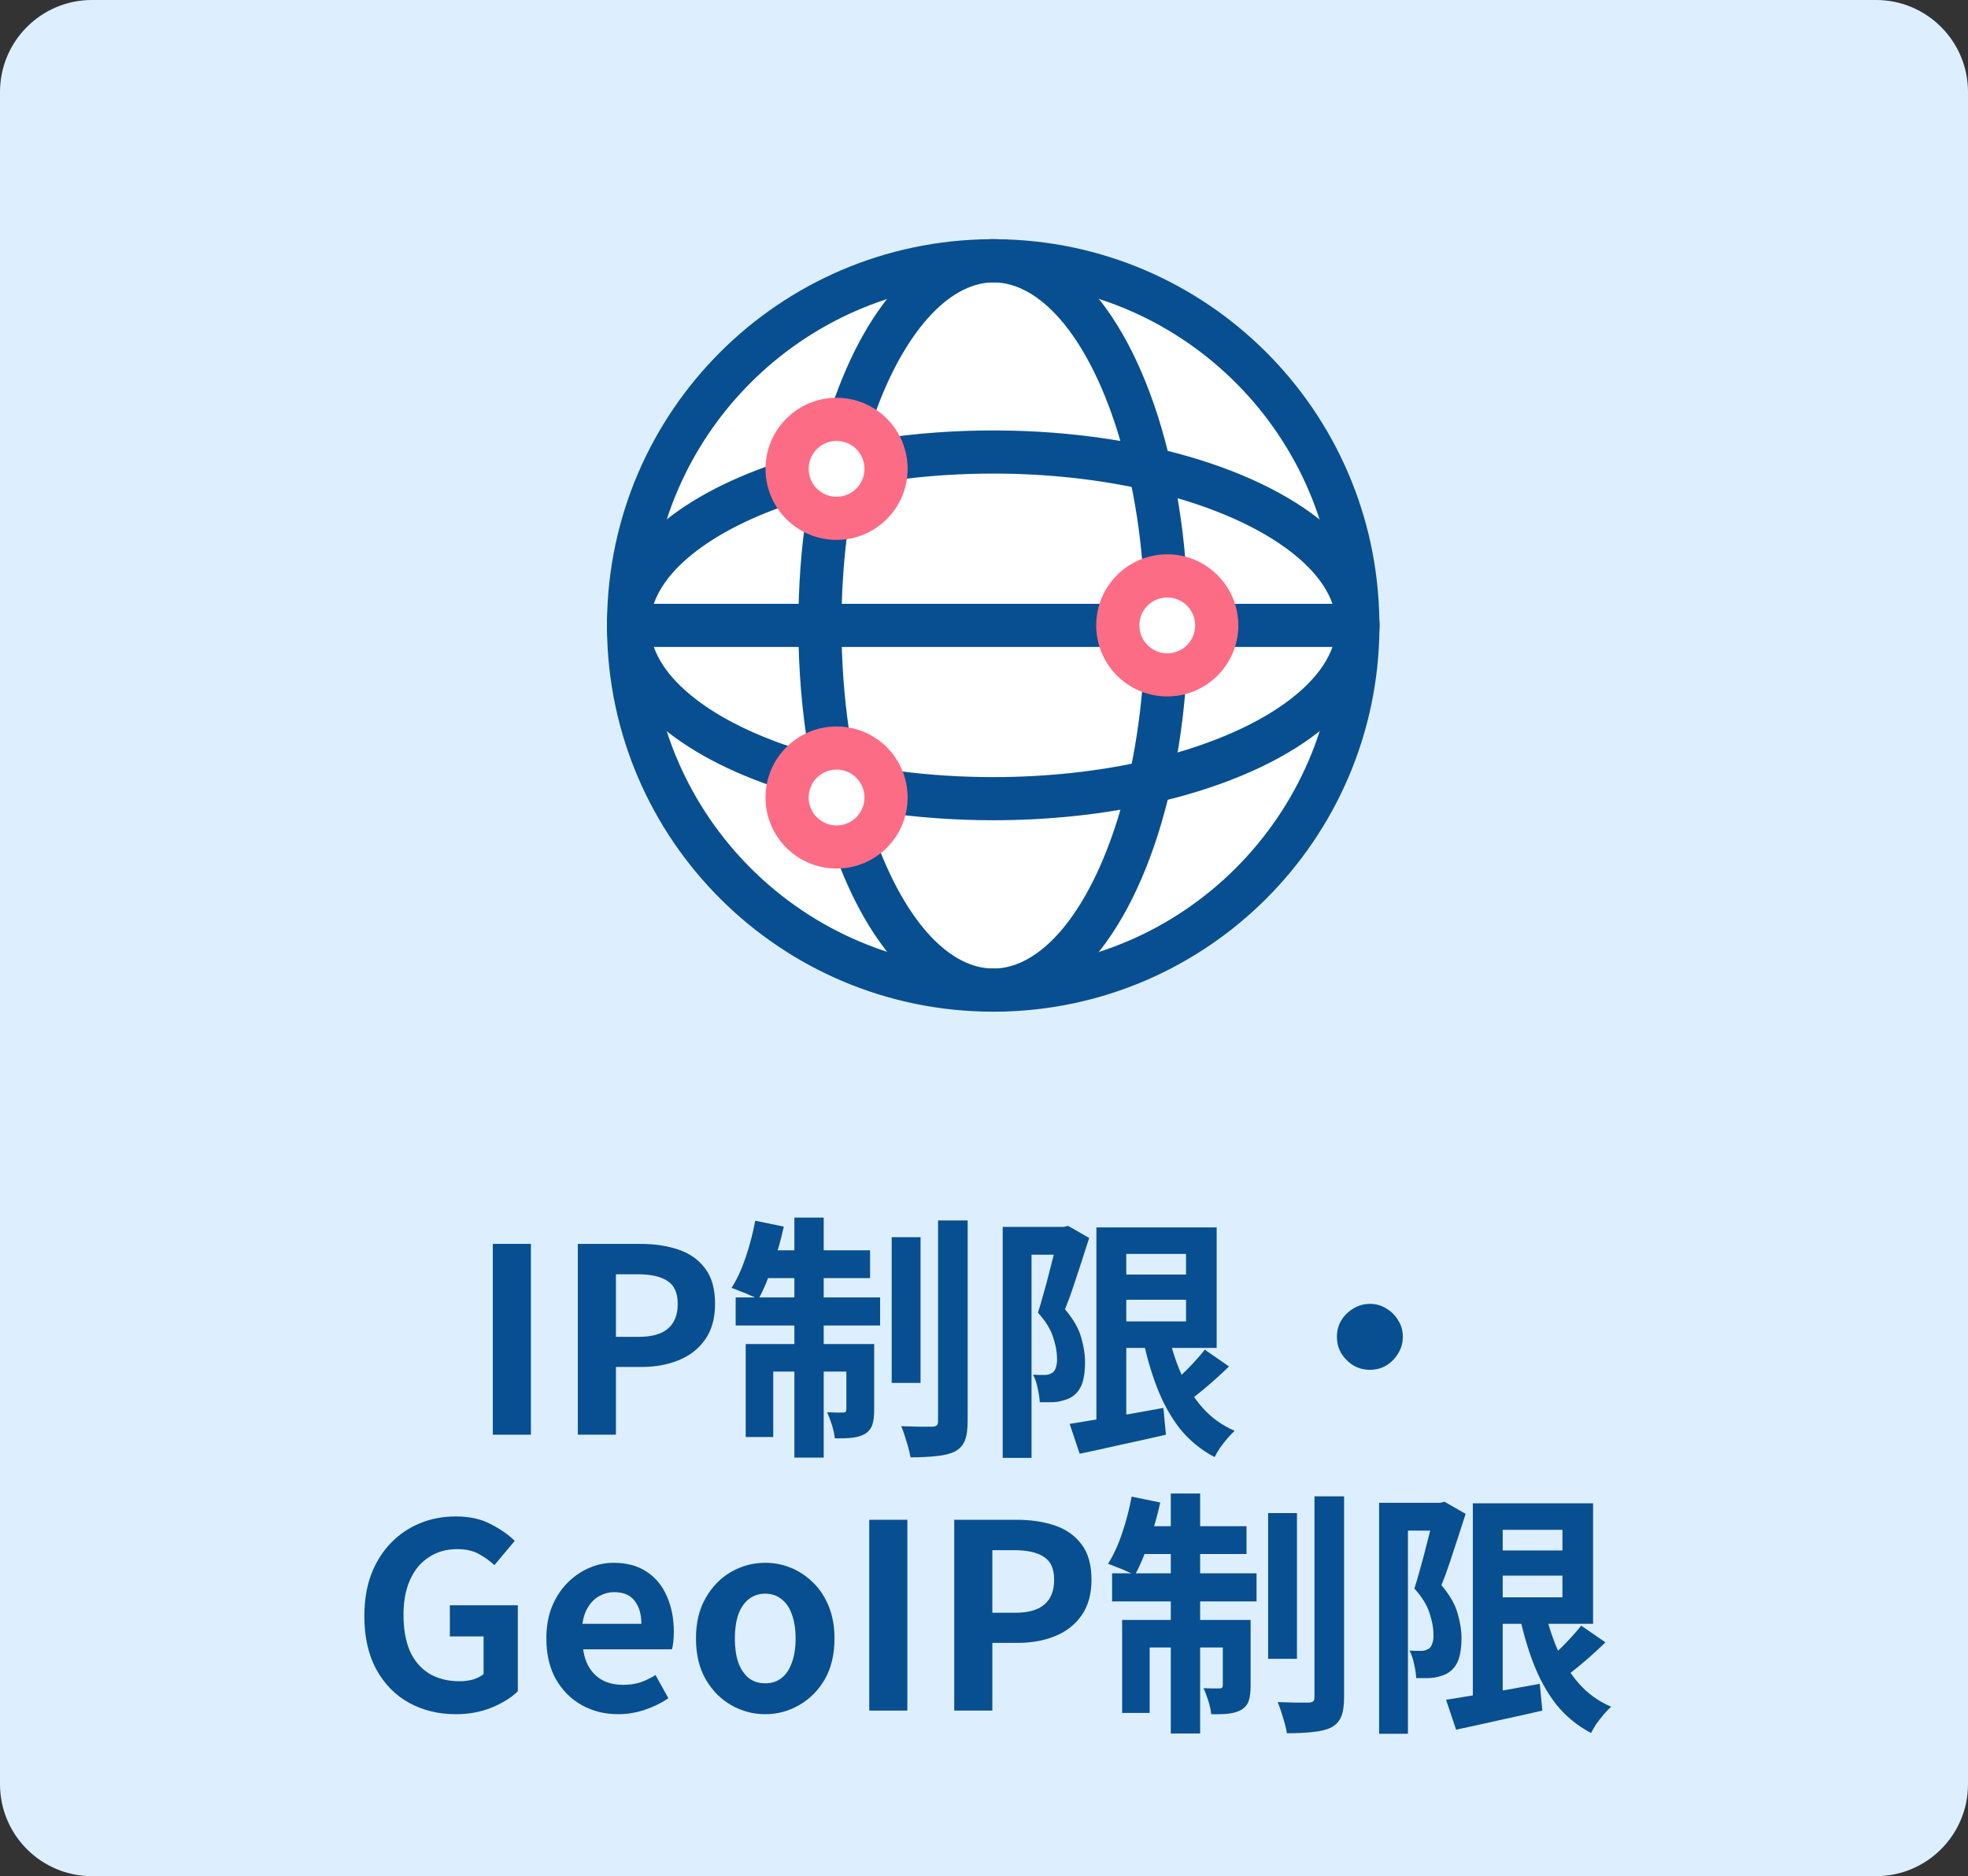 <svg width="107" height="102" viewBox="0 0 107 102" fill="none" xmlns="http://www.w3.org/2000/svg">
<rect x="0" y="0" width="107" height="102" fill="#333333" stroke="none"/>
<path d="M0 5C0 2.239 2.239 0 5 0H102C104.761 0 107 2.239 107 5V97C107 99.761 104.761 102 102 102H5C2.239 102 0 99.761 0 97V5Z" fill="#DDEFFF"/>
<path d="M26.794 78V67.626H28.866V78H26.794Z" fill="#074F90"/>
<path d="M31.416 78V67.626H34.818C35.583 67.626 36.269 67.729 36.876 67.934C37.492 68.139 37.977 68.48 38.332 68.956C38.696 69.423 38.878 70.067 38.878 70.888C38.878 71.672 38.696 72.321 38.332 72.834C37.977 73.338 37.496 73.711 36.89 73.954C36.292 74.197 35.62 74.318 34.874 74.318H33.488V78H31.416ZM33.488 72.68H34.734C35.443 72.68 35.97 72.531 36.316 72.232C36.67 71.933 36.848 71.485 36.848 70.888C36.848 70.291 36.661 69.875 36.288 69.642C35.924 69.399 35.382 69.278 34.664 69.278H33.488V72.68Z" fill="#074F90"/>
<path d="M48.481 67.262H50.05V75.186H48.481V67.262ZM51.002 66.352H52.611V77.272C52.611 77.72 52.56 78.07 52.458 78.322C52.355 78.574 52.178 78.77 51.925 78.91C51.664 79.041 51.328 79.125 50.917 79.162C50.516 79.209 50.045 79.232 49.504 79.232C49.466 78.999 49.396 78.719 49.294 78.392C49.2 78.065 49.102 77.781 48.999 77.538C49.364 77.547 49.704 77.557 50.022 77.566C50.348 77.566 50.572 77.566 50.694 77.566C50.806 77.557 50.885 77.533 50.931 77.496C50.978 77.459 51.002 77.379 51.002 77.258V66.352ZM43.19 66.198H44.785V79.246H43.19V66.198ZM46.017 73.072H47.529V76.656C47.529 76.983 47.497 77.249 47.431 77.454C47.366 77.659 47.231 77.827 47.026 77.958C46.82 78.07 46.582 78.14 46.312 78.168C46.041 78.196 45.733 78.205 45.388 78.196C45.369 77.991 45.318 77.753 45.233 77.482C45.15 77.211 45.061 76.978 44.968 76.782C45.163 76.791 45.341 76.796 45.499 76.796C45.667 76.796 45.784 76.796 45.849 76.796C45.962 76.796 46.017 76.74 46.017 76.628V73.072ZM40.544 73.072H46.605V74.57H42.041V78.126H40.544V73.072ZM39.998 70.538H47.852V72.064H39.998V70.538ZM41.453 67.976H47.306V69.488H41.145L41.453 67.976ZM41.062 66.366L42.615 66.688C42.457 67.416 42.252 68.135 41.999 68.844C41.757 69.553 41.5 70.155 41.23 70.65C41.127 70.575 40.982 70.501 40.795 70.426C40.618 70.342 40.436 70.267 40.249 70.202C40.072 70.127 39.913 70.067 39.773 70.02C40.063 69.572 40.319 69.017 40.544 68.354C40.767 67.691 40.94 67.029 41.062 66.366Z" fill="#074F90"/>
<path d="M60.563 69.292H65.379V70.664H60.563V69.292ZM58.156 77.412C58.575 77.347 59.061 77.267 59.611 77.174C60.172 77.081 60.764 76.983 61.389 76.88C62.015 76.768 62.636 76.656 63.252 76.544L63.392 78C62.58 78.187 61.763 78.369 60.941 78.546C60.12 78.733 59.373 78.896 58.702 79.036L58.156 77.412ZM59.611 66.73H61.236V77.79H59.611V66.73ZM60.563 66.73H66.15V73.282H60.563V71.84H64.484V68.172H60.563V66.73ZM63.475 72.316C63.653 73.156 63.895 73.935 64.204 74.654C64.511 75.363 64.903 75.989 65.379 76.53C65.856 77.071 66.439 77.491 67.129 77.79C67.008 77.902 66.877 78.037 66.737 78.196C66.597 78.364 66.462 78.537 66.332 78.714C66.21 78.901 66.112 79.069 66.037 79.218C65.281 78.817 64.647 78.294 64.133 77.65C63.63 76.997 63.214 76.241 62.888 75.382C62.561 74.523 62.295 73.581 62.09 72.554L63.475 72.316ZM65.505 73.38L66.822 74.29C66.439 74.663 66.033 75.032 65.603 75.396C65.183 75.751 64.796 76.054 64.442 76.306L63.406 75.508C63.63 75.321 63.867 75.107 64.12 74.864C64.381 74.621 64.633 74.369 64.876 74.108C65.118 73.847 65.328 73.604 65.505 73.38ZM54.516 66.702H58.002V68.214H56.084V79.26H54.516V66.702ZM57.539 66.702H57.834L58.072 66.646L59.219 67.304C59.089 67.715 58.949 68.149 58.8 68.606C58.65 69.063 58.501 69.516 58.352 69.964C58.202 70.412 58.053 70.818 57.904 71.182C58.361 71.723 58.655 72.237 58.785 72.722C58.925 73.198 58.995 73.641 58.995 74.052C58.995 74.519 58.944 74.901 58.842 75.2C58.739 75.499 58.571 75.732 58.337 75.9C58.225 75.984 58.095 76.049 57.946 76.096C57.806 76.143 57.661 76.18 57.511 76.208C57.381 76.227 57.227 76.236 57.05 76.236C56.882 76.236 56.709 76.236 56.532 76.236C56.522 76.021 56.485 75.769 56.419 75.48C56.364 75.191 56.279 74.943 56.167 74.738C56.298 74.747 56.415 74.752 56.517 74.752C56.63 74.752 56.727 74.752 56.812 74.752C56.886 74.752 56.956 74.743 57.022 74.724C57.096 74.696 57.166 74.663 57.231 74.626C57.316 74.561 57.376 74.463 57.413 74.332C57.46 74.192 57.479 74.024 57.469 73.828C57.469 73.501 57.4 73.128 57.26 72.708C57.129 72.279 56.853 71.831 56.434 71.364C56.536 71.047 56.639 70.697 56.742 70.314C56.853 69.931 56.956 69.549 57.05 69.166C57.152 68.774 57.245 68.41 57.33 68.074C57.423 67.729 57.493 67.444 57.539 67.22V66.702Z" fill="#074F90"/>
<path d="M74.48 70.888C74.816 70.888 75.114 70.972 75.376 71.14C75.646 71.299 75.861 71.513 76.019 71.784C76.188 72.045 76.272 72.344 76.272 72.68C76.272 73.007 76.188 73.305 76.019 73.576C75.861 73.847 75.646 74.066 75.376 74.234C75.114 74.393 74.816 74.472 74.48 74.472C74.153 74.472 73.854 74.393 73.584 74.234C73.313 74.066 73.094 73.847 72.925 73.576C72.767 73.305 72.688 73.007 72.688 72.68C72.688 72.344 72.767 72.045 72.925 71.784C73.094 71.513 73.313 71.299 73.584 71.14C73.854 70.972 74.153 70.888 74.48 70.888Z" fill="#074F90"/>
<path d="M24.78 93.196C23.846 93.196 23.002 92.991 22.246 92.58C21.499 92.169 20.906 91.567 20.468 90.774C20.029 89.981 19.81 89.01 19.81 87.862C19.81 87.003 19.936 86.243 20.188 85.58C20.449 84.908 20.808 84.339 21.266 83.872C21.723 83.405 22.25 83.051 22.848 82.808C23.445 82.565 24.089 82.444 24.78 82.444C25.526 82.444 26.161 82.584 26.684 82.864C27.216 83.135 27.65 83.438 27.986 83.774L26.88 85.09C26.618 84.847 26.329 84.642 26.012 84.474C25.704 84.306 25.316 84.222 24.85 84.222C24.271 84.222 23.762 84.367 23.324 84.656C22.885 84.936 22.544 85.342 22.302 85.874C22.059 86.406 21.938 87.045 21.938 87.792C21.938 88.548 22.05 89.197 22.274 89.738C22.507 90.27 22.852 90.681 23.31 90.97C23.767 91.259 24.332 91.404 25.004 91.404C25.256 91.404 25.498 91.371 25.732 91.306C25.965 91.231 26.152 91.133 26.292 91.012V88.968H24.458V87.274H28.154V91.95C27.799 92.295 27.328 92.589 26.74 92.832C26.152 93.075 25.498 93.196 24.78 93.196Z" fill="#074F90"/>
<path d="M33.611 93.196C32.883 93.196 32.225 93.033 31.637 92.706C31.049 92.379 30.578 91.908 30.223 91.292C29.878 90.676 29.705 89.939 29.705 89.08C29.705 88.445 29.803 87.876 29.999 87.372C30.204 86.868 30.48 86.439 30.825 86.084C31.18 85.72 31.572 85.445 32.001 85.258C32.44 85.062 32.892 84.964 33.359 84.964C34.078 84.964 34.679 85.127 35.165 85.454C35.65 85.771 36.014 86.215 36.257 86.784C36.509 87.344 36.635 87.988 36.635 88.716C36.635 88.903 36.626 89.085 36.607 89.262C36.588 89.43 36.565 89.565 36.537 89.668H31.707C31.763 90.088 31.889 90.443 32.085 90.732C32.281 91.021 32.533 91.241 32.841 91.39C33.149 91.53 33.499 91.6 33.891 91.6C34.208 91.6 34.507 91.558 34.787 91.474C35.067 91.381 35.352 91.245 35.641 91.068L36.341 92.328C35.958 92.589 35.529 92.799 35.053 92.958C34.577 93.117 34.096 93.196 33.611 93.196ZM31.665 88.282H34.871C34.871 87.759 34.749 87.344 34.507 87.036C34.273 86.719 33.9 86.56 33.387 86.56C33.116 86.56 32.859 86.625 32.617 86.756C32.374 86.877 32.169 87.069 32.001 87.33C31.833 87.582 31.721 87.899 31.665 88.282Z" fill="#074F90"/>
<path d="M41.606 93.196C40.952 93.196 40.336 93.033 39.758 92.706C39.188 92.379 38.726 91.913 38.372 91.306C38.017 90.69 37.84 89.948 37.84 89.08C37.84 88.212 38.017 87.475 38.372 86.868C38.726 86.252 39.188 85.781 39.758 85.454C40.336 85.127 40.952 84.964 41.606 84.964C42.1 84.964 42.572 85.057 43.02 85.244C43.468 85.431 43.869 85.701 44.224 86.056C44.578 86.401 44.858 86.831 45.064 87.344C45.269 87.848 45.372 88.427 45.372 89.08C45.372 89.948 45.194 90.69 44.84 91.306C44.485 91.913 44.018 92.379 43.44 92.706C42.87 93.033 42.259 93.196 41.606 93.196ZM41.606 91.516C41.96 91.516 42.259 91.418 42.502 91.222C42.754 91.017 42.94 90.732 43.062 90.368C43.192 90.004 43.258 89.575 43.258 89.08C43.258 88.585 43.192 88.156 43.062 87.792C42.94 87.428 42.754 87.148 42.502 86.952C42.259 86.747 41.96 86.644 41.606 86.644C41.251 86.644 40.948 86.747 40.696 86.952C40.453 87.148 40.266 87.428 40.136 87.792C40.014 88.156 39.954 88.585 39.954 89.08C39.954 89.575 40.014 90.004 40.136 90.368C40.266 90.732 40.453 91.017 40.696 91.222C40.948 91.418 41.251 91.516 41.606 91.516Z" fill="#074F90"/>
<path d="M47.261 93V82.626H49.333V93H47.261Z" fill="#074F90"/>
<path d="M51.882 93V82.626H55.284C56.05 82.626 56.736 82.729 57.342 82.934C57.958 83.139 58.444 83.48 58.798 83.956C59.162 84.423 59.344 85.067 59.344 85.888C59.344 86.672 59.162 87.321 58.798 87.834C58.444 88.338 57.963 88.711 57.356 88.954C56.759 89.197 56.087 89.318 55.34 89.318H53.954V93H51.882ZM53.954 87.68H55.2C55.91 87.68 56.437 87.531 56.782 87.232C57.137 86.933 57.314 86.485 57.314 85.888C57.314 85.291 57.128 84.875 56.754 84.642C56.39 84.399 55.849 84.278 55.13 84.278H53.954V87.68Z" fill="#074F90"/>
<path d="M68.948 82.262H70.516V90.186H68.948V82.262ZM71.468 81.352H73.078V92.272C73.078 92.72 73.027 93.07 72.924 93.322C72.822 93.574 72.644 93.77 72.392 93.91C72.131 94.041 71.795 94.125 71.384 94.162C70.983 94.209 70.512 94.232 69.97 94.232C69.933 93.999 69.863 93.719 69.76 93.392C69.667 93.065 69.569 92.781 69.466 92.538C69.83 92.547 70.171 92.557 70.488 92.566C70.815 92.566 71.039 92.566 71.16 92.566C71.272 92.557 71.352 92.533 71.398 92.496C71.445 92.459 71.468 92.379 71.468 92.258V81.352ZM63.656 81.198H65.252V94.246H63.656V81.198ZM66.484 88.072H67.996V91.656C67.996 91.983 67.964 92.249 67.898 92.454C67.833 92.659 67.698 92.827 67.492 92.958C67.287 93.07 67.049 93.14 66.778 93.168C66.508 93.196 66.2 93.205 65.854 93.196C65.836 92.991 65.784 92.753 65.7 92.482C65.616 92.211 65.528 91.978 65.434 91.782C65.63 91.791 65.808 91.796 65.966 91.796C66.134 91.796 66.251 91.796 66.316 91.796C66.428 91.796 66.484 91.74 66.484 91.628V88.072ZM61.01 88.072H67.072V89.57H62.508V93.126H61.01V88.072ZM60.464 85.538H68.318V87.064H60.464V85.538ZM61.92 82.976H67.772V84.488H61.612L61.92 82.976ZM61.528 81.366L63.082 81.688C62.924 82.416 62.718 83.135 62.466 83.844C62.224 84.553 61.967 85.155 61.696 85.65C61.594 85.575 61.449 85.501 61.262 85.426C61.085 85.342 60.903 85.267 60.716 85.202C60.539 85.127 60.38 85.067 60.24 85.02C60.53 84.572 60.786 84.017 61.01 83.354C61.234 82.691 61.407 82.029 61.528 81.366Z" fill="#074F90"/>
<path d="M81.03 84.292H85.846V85.664H81.03V84.292ZM78.622 92.412C79.042 92.347 79.528 92.267 80.078 92.174C80.638 92.081 81.231 91.983 81.856 91.88C82.482 91.768 83.102 91.656 83.718 91.544L83.858 93C83.046 93.187 82.23 93.369 81.408 93.546C80.587 93.733 79.84 93.896 79.168 94.036L78.622 92.412ZM80.078 81.73H81.702V92.79H80.078V81.73ZM81.03 81.73H86.616V88.282H81.03V86.84H84.95V83.172H81.03V81.73ZM83.942 87.316C84.12 88.156 84.362 88.935 84.67 89.654C84.978 90.363 85.37 90.989 85.846 91.53C86.322 92.071 86.906 92.491 87.596 92.79C87.475 92.902 87.344 93.037 87.204 93.196C87.064 93.364 86.929 93.537 86.798 93.714C86.677 93.901 86.579 94.069 86.504 94.218C85.748 93.817 85.114 93.294 84.6 92.65C84.096 91.997 83.681 91.241 83.354 90.382C83.028 89.523 82.762 88.581 82.556 87.554L83.942 87.316ZM85.972 88.38L87.288 89.29C86.906 89.663 86.5 90.032 86.07 90.396C85.65 90.751 85.263 91.054 84.908 91.306L83.872 90.508C84.096 90.321 84.334 90.107 84.586 89.864C84.848 89.621 85.1 89.369 85.342 89.108C85.585 88.847 85.795 88.604 85.972 88.38ZM74.982 81.702H78.468V83.214H76.55V94.26H74.982V81.702ZM78.006 81.702H78.3L78.538 81.646L79.686 82.304C79.556 82.715 79.416 83.149 79.266 83.606C79.117 84.063 78.968 84.516 78.818 84.964C78.669 85.412 78.52 85.818 78.37 86.182C78.828 86.723 79.122 87.237 79.252 87.722C79.392 88.198 79.462 88.641 79.462 89.052C79.462 89.519 79.411 89.901 79.308 90.2C79.206 90.499 79.038 90.732 78.804 90.9C78.692 90.984 78.562 91.049 78.412 91.096C78.272 91.143 78.128 91.18 77.978 91.208C77.848 91.227 77.694 91.236 77.516 91.236C77.348 91.236 77.176 91.236 76.998 91.236C76.989 91.021 76.952 90.769 76.886 90.48C76.83 90.191 76.746 89.943 76.634 89.738C76.765 89.747 76.882 89.752 76.984 89.752C77.096 89.752 77.194 89.752 77.278 89.752C77.353 89.752 77.423 89.743 77.488 89.724C77.563 89.696 77.633 89.663 77.698 89.626C77.782 89.561 77.843 89.463 77.88 89.332C77.927 89.192 77.946 89.024 77.936 88.828C77.936 88.501 77.866 88.128 77.726 87.708C77.596 87.279 77.32 86.831 76.9 86.364C77.003 86.047 77.106 85.697 77.208 85.314C77.32 84.931 77.423 84.549 77.516 84.166C77.619 83.774 77.712 83.41 77.796 83.074C77.89 82.729 77.96 82.444 78.006 82.22V81.702Z" fill="#074F90"/>
<path d="M53.998 53.109C64.55 53.109 73.103 44.555 73.103 34.003C73.103 23.452 64.55 14.898 53.998 14.898C43.447 14.898 34.893 23.452 34.893 34.003C34.893 44.555 43.447 53.109 53.998 53.109Z" fill="white"/>
<path d="M54.189 13.005C65.609 13.104 74.849 22.319 74.995 33.726C74.998 33.76 75 33.795 75 33.829V34.188C74.9 45.636 65.642 54.902 54.193 55.002H54.002C42.458 55.002 33.089 45.69 33.003 34.166V33.837C33.085 22.37 42.369 13.09 53.835 13.005H54.189ZM46.871 43.358C46.871 43.275 46.867 43.223 46.861 43.186C46.859 43.177 46.858 43.168 46.857 43.159C46.76 42.487 46.181 41.971 45.484 41.971C45.415 41.971 45.361 41.975 45.322 41.981C45.315 41.982 45.308 41.983 45.301 41.984C44.893 42.039 44.54 42.269 44.323 42.599L44.323 42.599C44.181 42.815 44.097 43.074 44.097 43.358C44.097 44.121 44.718 44.744 45.483 44.745C45.662 44.745 45.829 44.712 45.978 44.654L45.981 44.653C46.503 44.452 46.871 43.945 46.871 43.358ZM59.691 34.003C59.691 31.977 61.3 30.333 63.309 30.274L63.343 30.274H63.424C65.485 30.274 67.156 31.945 67.156 34.007C67.156 36.068 65.485 37.739 63.424 37.739C63.394 37.739 63.365 37.737 63.337 37.735C63.328 37.735 63.318 37.736 63.309 37.735C61.297 37.677 59.691 36.028 59.691 34.003ZM41.752 25.486C41.752 23.423 43.427 21.753 45.484 21.753C45.813 21.753 46.139 21.796 46.456 21.883H46.457C47.791 22.239 48.826 23.314 49.13 24.67L49.157 24.802L49.159 24.812C49.195 25.019 49.22 25.249 49.22 25.489C49.22 27.551 47.549 29.222 45.488 29.222C45.248 29.222 45.017 29.197 44.81 29.16C44.807 29.16 44.803 29.159 44.8 29.159C43.392 28.895 42.258 27.844 41.886 26.47V26.47C41.796 26.149 41.752 25.821 41.752 25.486ZM49.217 43.358C49.217 44.948 48.22 46.303 46.827 46.84L46.827 46.84C46.408 47.003 45.954 47.09 45.484 47.091H45.481C45.462 47.091 45.443 47.09 45.424 47.089C43.389 47.057 41.752 45.395 41.752 43.358C41.752 42.603 41.977 41.898 42.364 41.309C42.942 40.431 43.882 39.812 44.975 39.662C45.154 39.635 45.327 39.626 45.484 39.626C47.358 39.626 48.903 41.005 49.174 42.8H49.174C49.175 42.806 49.176 42.812 49.177 42.818C49.177 42.821 49.178 42.824 49.178 42.827H49.178C49.208 43.02 49.217 43.2 49.217 43.358ZM62.036 34.003C62.036 34.755 62.628 35.362 63.365 35.39H63.424C63.444 35.39 63.464 35.391 63.484 35.392H63.495C64.228 35.355 64.811 34.749 64.811 34.007C64.811 33.24 64.19 32.619 63.424 32.619H63.366C62.627 32.647 62.036 33.252 62.036 34.003ZM35.349 34.157C35.429 44.389 43.749 52.656 54.002 52.656H54.172C64.341 52.568 72.566 44.337 72.654 34.167V33.908C72.653 33.884 72.651 33.86 72.651 33.836C72.564 23.745 64.466 15.567 54.407 15.354L54.169 15.35H53.853L53.614 15.354C43.539 15.555 35.421 23.749 35.349 33.854V34.157ZM44.097 25.486C44.097 25.613 44.113 25.727 44.144 25.835C44.145 25.84 44.147 25.846 44.148 25.851C44.283 26.359 44.707 26.754 45.23 26.852C45.321 26.868 45.409 26.877 45.488 26.877C46.254 26.877 46.875 26.256 46.875 25.489C46.875 25.41 46.867 25.32 46.85 25.228C46.752 24.704 46.357 24.285 45.852 24.15C45.847 24.148 45.842 24.147 45.837 24.145C45.731 24.115 45.613 24.099 45.484 24.099C44.72 24.099 44.097 24.721 44.097 25.486Z" fill="#074F90"/>
<path d="M54.002 55.002C50.443 55.002 47.27 51.768 45.3 46.136C45.092 45.536 45.394 44.883 45.987 44.655C46.52 44.451 46.878 43.928 46.878 43.358C46.878 43.288 46.875 43.234 46.868 43.191C46.768 42.48 46.178 41.971 45.491 41.971C45.431 41.971 45.37 41.974 45.313 41.984C44.687 42.072 44.104 41.646 43.997 41.023C43.605 38.771 43.407 36.412 43.407 34.003C43.407 31.899 43.558 29.822 43.859 27.835C43.906 27.52 44.081 27.238 44.339 27.054C44.596 26.87 44.918 26.799 45.233 26.857C45.317 26.873 45.404 26.88 45.491 26.88C46.258 26.88 46.878 26.257 46.878 25.493C46.878 25.406 46.871 25.319 46.855 25.235C46.758 24.712 46.366 24.29 45.856 24.152C45.548 24.069 45.283 23.864 45.129 23.583C44.975 23.302 44.942 22.97 45.039 22.665C46.945 16.647 50.142 13.129 53.807 13.005C53.911 12.998 54.075 12.998 54.23 13.005C58.374 13.166 61.986 17.85 63.658 25.228C64.1 27.185 64.389 29.252 64.516 31.373C64.536 31.688 64.425 32 64.211 32.234C63.996 32.469 63.698 32.606 63.38 32.616C62.626 32.64 62.04 33.246 62.04 34C62.04 34.754 62.63 35.364 63.38 35.387C63.698 35.397 63.996 35.535 64.211 35.769C64.425 36.004 64.536 36.315 64.516 36.63C64.385 38.765 64.097 40.832 63.658 42.772C61.989 50.15 58.374 54.834 54.226 54.998C54.152 54.998 54.075 55.002 54.002 55.002ZM47.843 46.25C49.435 50.281 51.7 52.656 54.002 52.656C54.045 52.656 54.089 52.656 54.132 52.656C57.128 52.539 59.969 48.458 61.373 42.256C61.715 40.745 61.959 39.147 62.103 37.498C60.686 36.969 59.694 35.608 59.694 34.003C59.694 32.398 60.686 31.041 62.103 30.512C61.963 28.87 61.718 27.272 61.373 25.751C59.969 19.552 57.131 15.471 54.139 15.354C54.092 15.354 54.048 15.354 54.005 15.354C53.975 15.354 53.941 15.354 53.911 15.354C51.526 15.434 49.16 18.111 47.602 22.414C48.403 22.966 48.979 23.824 49.16 24.806C49.2 25.03 49.224 25.262 49.224 25.489C49.224 27.362 47.84 28.917 46.041 29.182C45.85 30.747 45.752 32.365 45.752 34C45.752 35.94 45.89 37.846 46.158 39.683C47.706 39.967 48.956 41.224 49.183 42.825C49.21 42.97 49.224 43.154 49.224 43.358C49.224 44.491 48.698 45.55 47.847 46.25H47.843Z" fill="#074F90"/>
<path d="M53.998 23.402C56.931 23.402 59.729 23.698 62.267 24.232L62.771 24.342L62.771 24.342C66.168 25.111 69.12 26.326 71.272 27.884C73.394 29.42 74.881 31.406 74.993 33.728C74.994 33.743 74.995 33.757 74.995 33.772C74.995 33.775 74.996 33.777 74.996 33.78H74.995C74.996 33.794 74.997 33.808 74.997 33.822V34.171C74.997 34.186 74.996 34.201 74.996 34.216C74.904 36.561 73.408 38.565 71.271 40.112C69.118 41.67 66.166 42.885 62.771 43.654L62.771 43.654C60.102 44.258 57.127 44.594 53.998 44.594C51.857 44.594 49.789 44.436 47.844 44.146C47.332 44.07 46.93 43.666 46.857 43.153C46.76 42.481 46.181 41.964 45.484 41.964C45.415 41.964 45.361 41.968 45.322 41.975C45.315 41.976 45.308 41.977 45.301 41.977C44.893 42.032 44.54 42.262 44.323 42.592C44.038 43.026 43.5 43.221 43.002 43.07C40.19 42.216 37.771 41.025 36.015 39.562C34.262 38.102 33.073 36.281 33.001 34.195C33 34.181 33 34.167 33 34.154V33.842L33.001 33.803C33.069 31.759 34.21 29.969 35.902 28.525C37.597 27.079 39.935 25.895 42.657 25.032L42.715 25.015C43.004 24.939 43.312 24.977 43.576 25.121C43.857 25.276 44.063 25.538 44.145 25.848C44.28 26.356 44.704 26.751 45.227 26.849C45.318 26.865 45.406 26.873 45.484 26.873C46.251 26.873 46.872 26.252 46.872 25.486C46.872 25.404 46.863 25.313 46.846 25.219C46.791 24.907 46.864 24.587 47.048 24.329C47.233 24.073 47.513 23.901 47.826 23.854C49.778 23.56 51.85 23.402 53.998 23.402ZM59.691 34.003C59.691 31.977 61.3 30.333 63.309 30.274L63.343 30.274H63.423C65.485 30.274 67.156 31.945 67.156 34.007C67.156 36.068 65.485 37.739 63.423 37.739C63.396 37.739 63.369 37.737 63.342 37.736C63.331 37.736 63.32 37.736 63.309 37.735C61.297 37.676 59.691 36.028 59.691 34.003ZM62.036 34.003C62.036 34.758 62.631 35.366 63.371 35.391H63.423C63.444 35.391 63.464 35.391 63.484 35.392H63.495C64.228 35.355 64.811 34.749 64.811 34.007C64.811 33.264 64.228 32.658 63.495 32.621L63.423 32.619H63.371C62.63 32.644 62.037 33.251 62.036 34.003ZM35.345 34.123C35.39 35.311 36.073 36.559 37.516 37.76C38.825 38.851 40.682 39.83 42.968 40.595C43.512 40.099 44.203 39.762 44.97 39.656L44.991 39.653C45.165 39.628 45.332 39.619 45.484 39.619C47.043 39.619 48.375 40.575 48.934 41.929C50.545 42.136 52.244 42.249 53.998 42.249C56.961 42.249 59.762 41.929 62.253 41.367C65.442 40.644 68.074 39.531 69.895 38.212C71.725 36.888 72.593 35.473 72.651 34.139V33.852C72.591 32.52 71.723 31.106 69.897 29.784C68.076 28.465 65.444 27.352 62.253 26.63V26.629C59.763 26.067 56.961 25.747 53.998 25.747C52.33 25.747 50.715 25.848 49.176 26.037C48.91 27.837 47.359 29.219 45.484 29.219C45.244 29.219 45.014 29.194 44.807 29.157C44.803 29.156 44.8 29.156 44.797 29.155C43.807 28.97 42.953 28.395 42.404 27.593C40.321 28.347 38.63 29.281 37.425 30.309C36.044 31.487 35.39 32.705 35.345 33.865V34.123Z" fill="#074F90"/>
<path d="M73.827 35.173H65.987C65.34 35.173 64.814 34.647 64.814 34C64.814 33.353 65.34 32.827 65.987 32.827H73.827C74.474 32.827 75 33.353 75 34C75 34.647 74.474 35.173 73.827 35.173Z" fill="#074F90"/>
<path d="M60.864 35.173H34.173C33.526 35.173 33 34.65 33 34C33 33.35 33.526 32.827 34.173 32.827H60.864C61.51 32.827 62.036 33.353 62.036 34C62.036 34.647 61.51 35.173 60.864 35.173Z" fill="#074F90"/>
<path d="M63.424 37.736C63.38 37.736 63.33 37.736 63.283 37.733C61.266 37.659 59.691 36.024 59.691 34.003C59.691 31.983 61.266 30.348 63.283 30.274C63.33 30.274 63.38 30.271 63.424 30.271C65.484 30.271 67.16 31.946 67.16 34.003C67.16 36.061 65.484 37.736 63.424 37.736ZM63.457 35.394C63.457 35.394 63.461 35.394 63.464 35.394H63.457ZM63.464 32.613C63.437 32.613 63.407 32.616 63.38 32.62C62.626 32.643 62.04 33.249 62.04 34.003C62.04 34.757 62.63 35.367 63.38 35.391C63.394 35.391 63.407 35.391 63.424 35.391C64.198 35.384 64.814 34.764 64.814 34.003C64.814 33.243 64.191 32.616 63.424 32.616C63.427 32.616 63.447 32.616 63.464 32.613Z" fill="#074F90"/>
<path d="M45.484 45.067C46.428 45.067 47.193 44.302 47.193 43.358C47.193 42.414 46.428 41.649 45.484 41.649C44.541 41.649 43.776 42.414 43.776 43.358C43.776 44.302 44.541 45.067 45.484 45.067Z" fill="white"/>
<path d="M47.193 25.489C47.193 26.431 46.429 27.198 45.484 27.198C44.543 27.198 43.776 26.434 43.776 25.489C43.776 24.544 44.54 23.78 45.484 23.78C46.429 23.78 47.193 24.544 47.193 25.489Z" fill="white"/>
<path d="M63.464 35.712C64.408 35.712 65.173 34.947 65.173 34.003C65.173 33.059 64.408 32.294 63.464 32.294C62.52 32.294 61.755 33.059 61.755 34.003C61.755 34.947 62.52 35.712 63.464 35.712Z" fill="white"/>
<path d="M47.002 25.49C47.002 24.651 46.323 23.972 45.484 23.972C44.646 23.972 43.967 24.651 43.967 25.49C43.967 26.328 44.646 27.007 45.484 27.007C46.323 27.007 47.002 26.328 47.002 25.49ZM49.347 25.49C49.347 27.623 47.618 29.353 45.484 29.353C43.351 29.353 41.621 27.623 41.621 25.49C41.621 23.356 43.351 21.626 45.484 21.626C47.618 21.626 49.347 23.356 49.347 25.49Z" fill="#FC6D85"/>
<path d="M47.002 43.358C47.002 42.52 46.323 41.841 45.484 41.84C44.646 41.84 43.967 42.52 43.967 43.358C43.967 44.197 44.646 44.876 45.484 44.876C46.323 44.876 47.002 44.197 47.002 43.358ZM49.347 43.358C49.347 45.492 47.618 47.221 45.484 47.221C43.351 47.221 41.621 45.492 41.621 43.358C41.621 41.225 43.351 39.495 45.484 39.495C47.618 39.495 49.347 41.225 49.347 43.358Z" fill="#FC6D85"/>
<path d="M64.981 34C64.981 33.162 64.302 32.482 63.464 32.482C62.626 32.482 61.946 33.162 61.946 34C61.946 34.838 62.626 35.518 63.464 35.518C64.302 35.518 64.981 34.838 64.981 34ZM67.327 34C67.327 36.134 65.597 37.863 63.464 37.863C61.33 37.863 59.601 36.134 59.601 34C59.601 31.866 61.33 30.137 63.464 30.137C65.597 30.137 67.327 31.866 67.327 34Z" fill="#FC6D85"/>
</svg>
